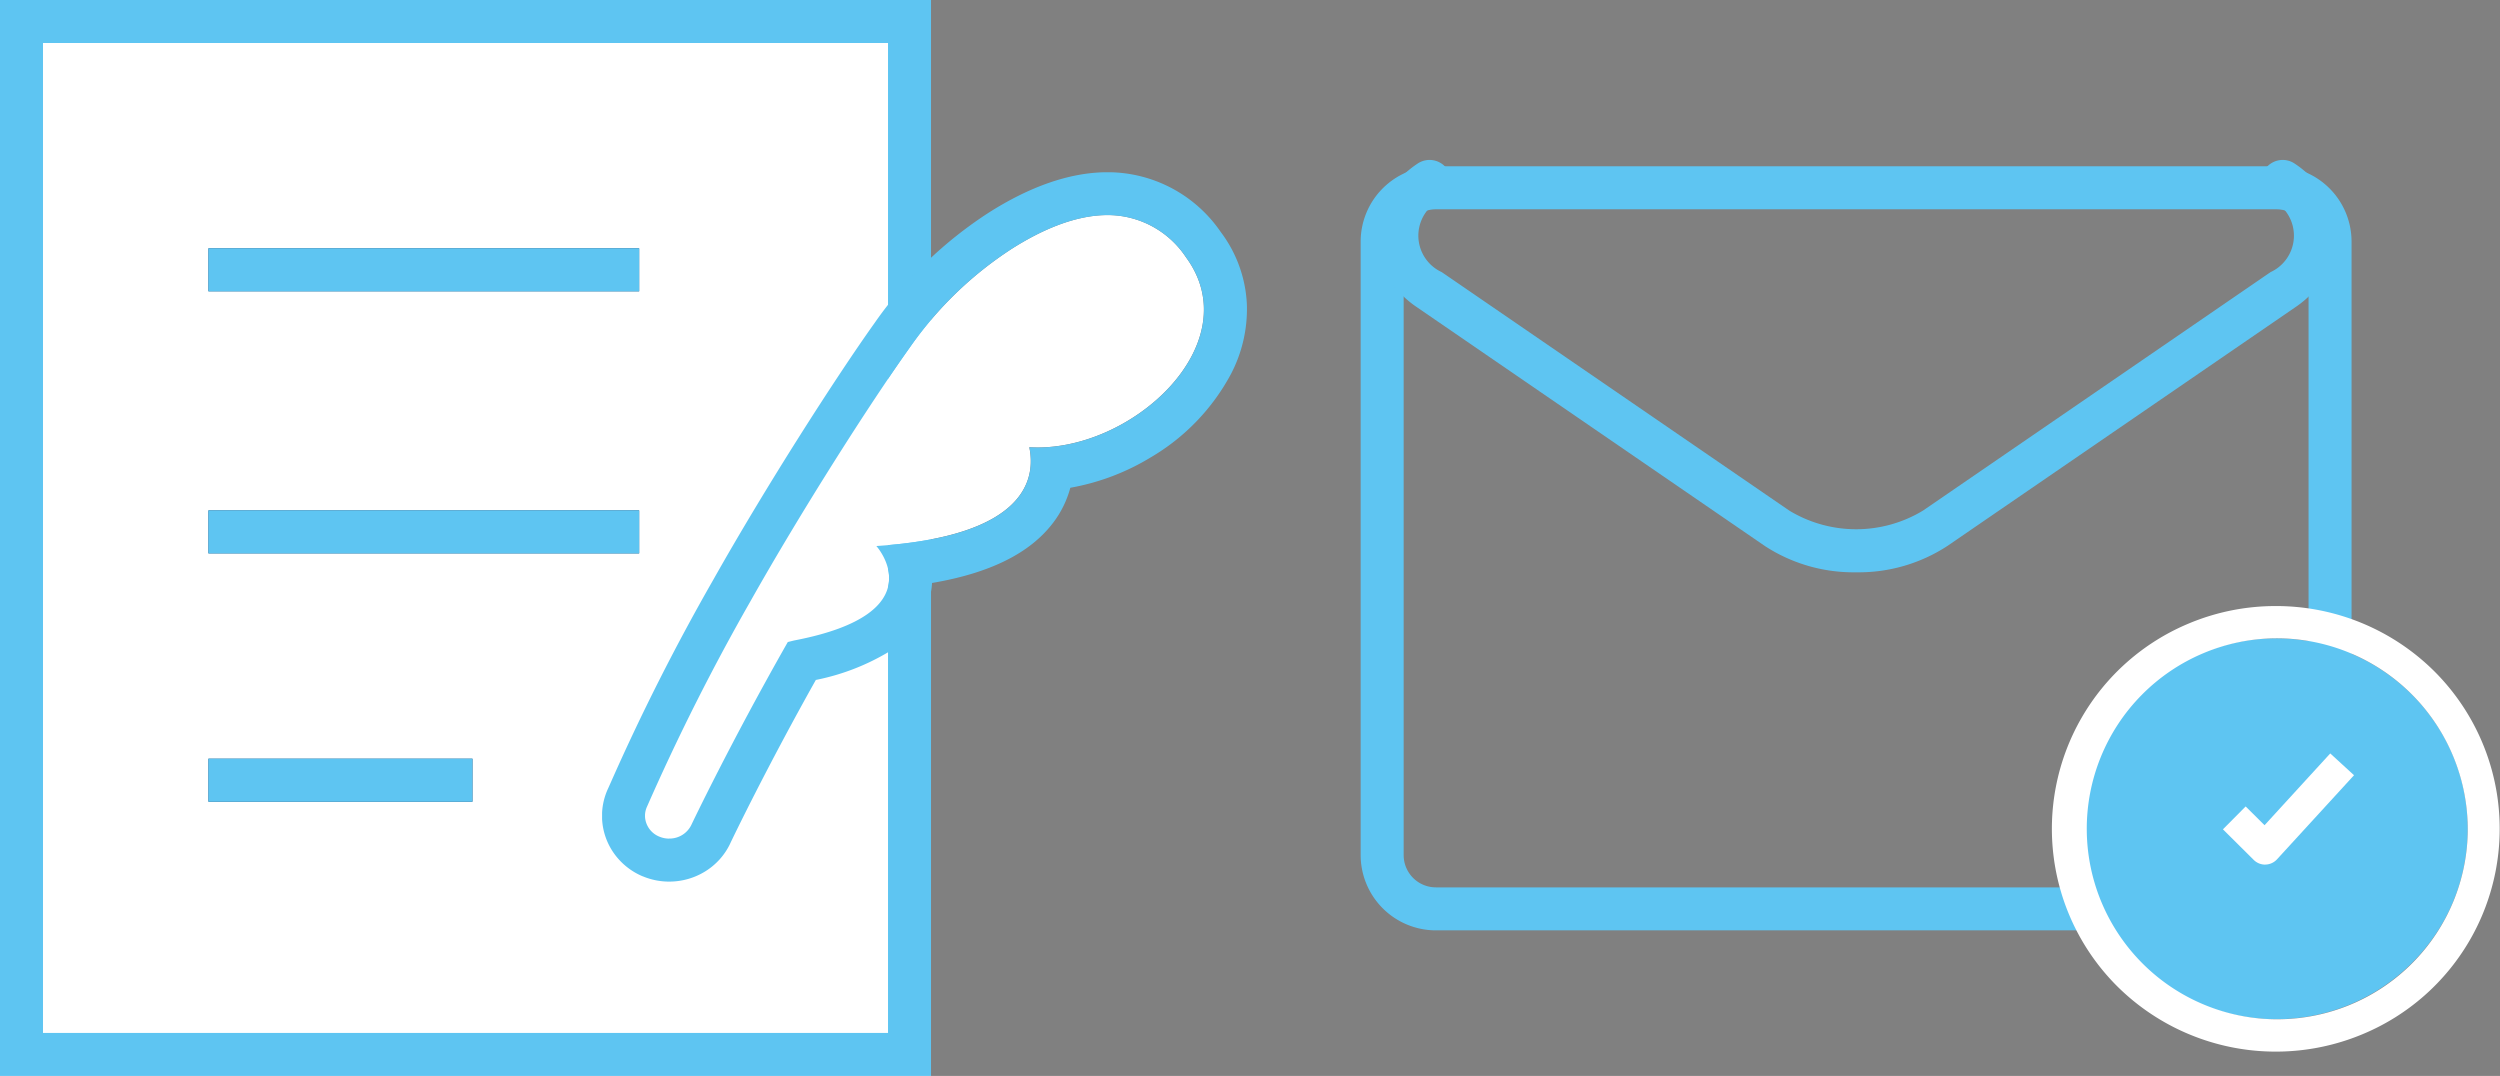 <svg xmlns="http://www.w3.org/2000/svg" width="232.57" height="100.09" viewBox="0 0 232.57 100.09"><rect x="0" y="0" width="232.57" height="100.09" fill="#808080" stroke="none"/><g transform="translate(-422 -1103.99)"><path d="M555.58 1119.46h78.18a7.008 7.008 0 0 1 7 7v57.08a7.008 7.008 0 0 1-7 7h-78.18a7.008 7.008 0 0 1-7-7v-57.08a7.008 7.008 0 0 1 7-7Zm78.18 67.08a3 3 0 0 0 3-3v-57.08a3 3 0 0 0-3-3h-78.18a3 3 0 0 0-3 3v57.08a3 3 0 0 0 3 3Z" fill="#5ec5f2"/><path d="M594.673 1157.23a15.093 15.093 0 0 1-8.48-2.439l-32.334-22.191a9.553 9.553 0 0 1-2.873-2.99 7.109 7.109 0 0 1 0-7.4 9.553 9.553 0 0 1 2.873-2.99 2 2 0 1 1 2.263 3.3 3.733 3.733 0 0 0 0 6.785l32.334 22.186a12.012 12.012 0 0 0 12.434 0l32.334-22.186a3.733 3.733 0 0 0 0-6.785 2 2 0 1 1 2.263-3.3 9.553 9.553 0 0 1 2.873 2.99 7.109 7.109 0 0 1 0 7.4 9.555 9.555 0 0 1-2.873 2.99l-32.334 22.186a15.094 15.094 0 0 1-8.48 2.444Z" fill="#5ec5f2"/><ellipse cx="17.86" cy="17.72" rx="17.86" ry="17.72" transform="translate(615.85 1163.37)" fill="#5ec5f2"/><path d="M632.718 1184.423a1.5 1.5 0 0 1-1.057-.436l-2.866-2.846 2.114-2.129 1.758 1.746 3.568-3.9 2.543-2.777 2.212 2.026-2.543 2.777-4.624 5.049a1.5 1.5 0 0 1-1.071.486Z" fill="#fff"/><path d="M633.71 1163.37a17.721 17.721 0 1 0 17.86 17.72 17.79 17.79 0 0 0-17.86-17.72m0-3a20.875 20.875 0 0 1 14.742 6.06 20.692 20.692 0 0 1-6.629 33.754 20.936 20.936 0 0 1-22.855-4.434A20.692 20.692 0 0 1 625.6 1162a20.854 20.854 0 0 1 8.11-1.63ZM422 1103.99h86.61v100.09H422z" fill="#fff"/><path d="M426 1107.99v92.09h78.61v-92.09H426m-4-4h86.61v100.09H422Z" fill="#5ec5f2"/><path fill="#073f6e" d="M441.39 1127.09h40.07v4h-40.07z"/><path d="M441.39 1127.09h40.07v4h-40.07Z" fill="#5ec5f2"/><path fill="#073f6e" d="M441.39 1151.47h40.07v4h-40.07z"/><path d="M441.39 1151.47h40.07v4h-40.07Z" fill="#5ec5f2"/><path fill="#073f6e" d="M441.39 1174.57h24.56v4h-24.56z"/><path d="M441.39 1174.57h24.56v4h-24.56Z" fill="#5ec5f2"/><path d="M483.334 1181.817a2.125 2.125 0 0 1-1.334-1.84v-.2a2.041 2.041 0 0 1 .193-.766 204.262 204.262 0 0 1 9.63-19.118c4.688-8.319 11.012-18.253 14.813-23.583a34.344 34.344 0 0 1 9.474-9.17c2.634-1.675 5.72-3.08 8.716-3.141h.406a8.746 8.746 0 0 1 7.1 3.931c5.917 8.055-5.145 18.239-14.58 17.663.607 2.9-.232 8.271-14.231 9.188 0 0 5.639 6.25-7.661 8.788l-.578.143c-5.346 9.4-8.9 16.86-8.98 17.027A2.254 2.254 0 0 1 484.3 1182h-.053a2.347 2.347 0 0 1-.913-.183Z" fill="#fff"/><path d="M484.244 1182h.053a2.254 2.254 0 0 0 2.01-1.256c.08-.167 3.634-7.63 8.98-17.027l.578-.143c13.3-2.537 7.661-8.788 7.661-8.788 14-.917 14.837-6.288 14.231-9.188.257.016.513.023.772.023 9.251 0 19.563-9.851 13.808-17.687a8.746 8.746 0 0 0-7.1-3.931h-.406c-3 .061-6.082 1.466-8.716 3.141a34.344 34.344 0 0 0-9.474 9.17c-3.8 5.33-10.125 15.264-14.813 23.583a204.262 204.262 0 0 0-9.63 19.118 2.041 2.041 0 0 0-.193.766v.2a2.125 2.125 0 0 0 1.334 1.84 2.347 2.347 0 0 0 .91.183m0 4a6.328 6.328 0 0 1-2.451-.492h-.011a6.22 6.22 0 0 1-2.662-2.125 6.039 6.039 0 0 1-1.114-3.2v-.595a6.018 6.018 0 0 1 .565-2.264l.009-.02c.028-.06.122-.273.214-.479a204.5 204.5 0 0 1 9.554-18.9c4.976-8.828 11.458-18.914 15.033-23.927a38.237 38.237 0 0 1 10.588-10.225c3.819-2.428 7.446-3.695 10.778-3.763h.571a12.761 12.761 0 0 1 10.244 5.563 12.073 12.073 0 0 1 2.428 6.747 13.04 13.04 0 0 1-1.484 6.466 19.842 19.842 0 0 1-7.441 7.737 21.65 21.65 0 0 1-7.5 2.839 9.4 9.4 0 0 1-1.6 3.257c-2.148 2.828-5.854 4.678-11.264 5.6a7.378 7.378 0 0 1-.372 1.907 8.9 8.9 0 0 1-4.044 4.728 21.255 21.255 0 0 1-6.394 2.386c-4.576 8.157-7.62 14.486-7.971 15.22v.008a6.143 6.143 0 0 1-2.349 2.6 6.339 6.339 0 0 1-3.207.93h-.117Z" fill="#5ec5f2"/></g></svg>